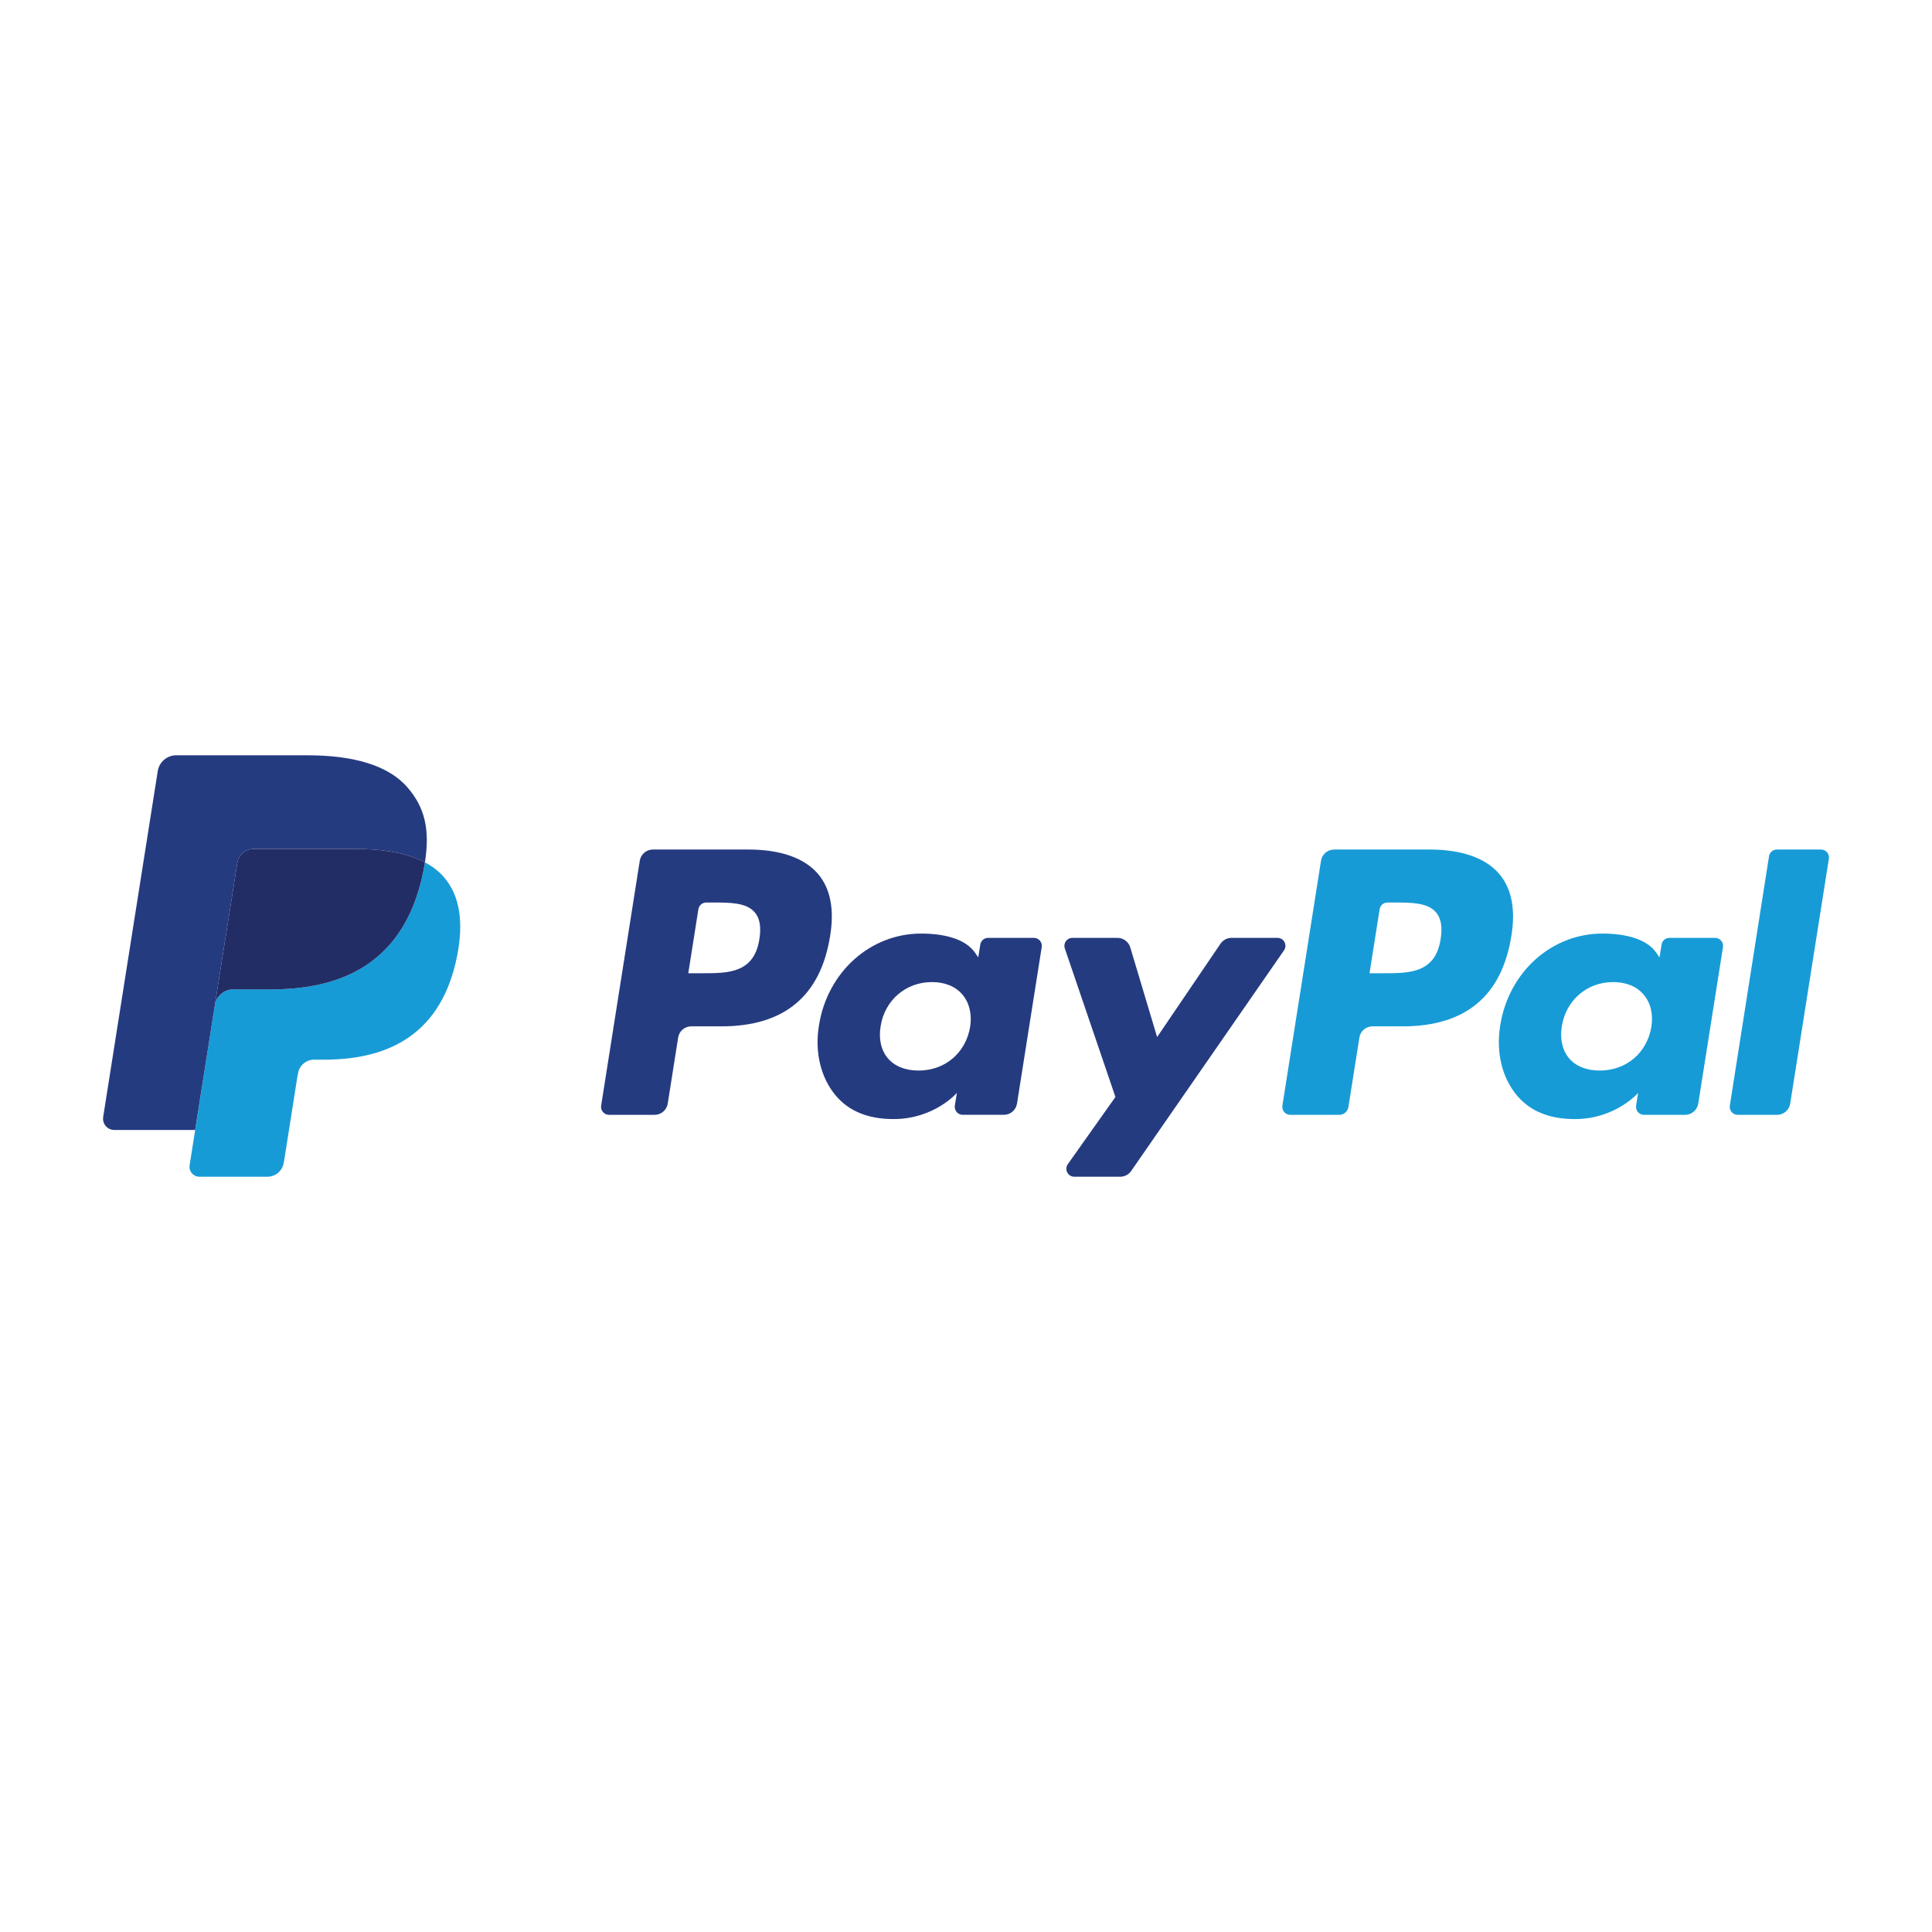 <?xml version="1.0" encoding="UTF-8" standalone="no"?><!DOCTYPE svg PUBLIC "-//W3C//DTD SVG 1.1//EN" "http://www.w3.org/Graphics/SVG/1.1/DTD/svg11.dtd"><svg width="100%" height="100%" viewBox="0 0 300 300" version="1.1" xmlns="http://www.w3.org/2000/svg" xmlns:xlink="http://www.w3.org/1999/xlink" xml:space="preserve" xmlns:serif="http://www.serif.com/" style="fill-rule:evenodd;clip-rule:evenodd;stroke-linejoin:round;stroke-miterlimit:2;"><rect id="paypal-logo-300x300" x="0" y="0" width="300" height="300" style="fill:none;"/><g><path d="M41.532,182.719l-10.584,0c-0.937,0 -1.653,-0.84 -1.507,-1.766l0.864,-5.494l0.35,-2.216l2.706,-17.159c0.224,-1.416 1.431,-2.457 2.866,-2.457l5.967,0c0.732,0 1.455,-0.017 2.166,-0.056c0.648,-0.035 1.286,-0.085 1.915,-0.153c9.432,-1.022 16.668,-5.877 19.26,-17.203c0.084,-0.366 0.164,-0.737 0.238,-1.117c0.079,-0.408 0.147,-0.805 0.208,-1.193c1.139,0.603 2.112,1.342 2.897,2.234c2.594,2.955 3.101,7.158 2.123,12.19c-2.347,12.05 -10.374,16.212 -20.629,16.212l-1.583,0c-1.254,0 -2.322,0.91 -2.516,2.15l-0.129,0.696l-1.992,12.647l-0.104,0.539c-0.198,1.235 -1.263,2.146 -2.516,2.146Zm220.137,-9.611l-6.395,0c-0.76,0 -1.34,-0.676 -1.222,-1.432l0.316,-1.971c0,0 -3.506,4.064 -9.828,4.064c-3.684,0 -6.776,-1.062 -8.945,-3.611c-2.361,-2.775 -3.32,-6.752 -2.644,-10.911c1.306,-8.338 8.007,-14.283 15.855,-14.283c3.422,0 6.848,0.745 8.385,2.978l0.498,0.72l0.316,-1.987c0.09,-0.601 0.609,-1.043 1.219,-1.043l7.095,0c0.764,0 1.344,0.679 1.225,1.427l-3.84,24.306c-0.159,1.003 -1.023,1.743 -2.035,1.743Zm14.276,0.002l-6.12,0c-0.757,0 -1.337,-0.678 -1.219,-1.428l6.087,-38.724c0.094,-0.602 0.615,-1.043 1.22,-1.046l6.853,0c0.756,0.001 1.337,0.679 1.219,1.429l-6.005,38.028c-0.155,1.004 -1.018,1.741 -2.035,1.741Zm-67.987,0l-7.612,0c-0.756,0 -1.338,-0.678 -1.218,-1.428l5.997,-38.028c0.16,-1.002 1.023,-1.74 2.036,-1.74l14.832,0c4.964,0 8.699,1.31 10.804,3.787c1.919,2.254 2.561,5.475 1.894,9.572c-1.473,9.37 -7.11,14.097 -16.881,14.097l-4.693,0c-1.012,0 -1.876,0.737 -2.033,1.741l-1.703,10.779c-0.11,0.703 -0.716,1.22 -1.423,1.22Zm48.464,-13.654c-0.682,4.058 -3.906,6.779 -8.014,6.779c-2.058,0 -3.711,-0.661 -4.77,-1.914c-1.048,-1.245 -1.444,-3.015 -1.114,-4.988c0.644,-4.025 3.914,-6.837 7.958,-6.837c2.017,0 3.656,0.67 4.736,1.935c1.09,1.275 1.517,3.059 1.204,5.025Zm-39.947,-19.312l-1.026,0c-0.612,0 -1.126,0.442 -1.219,1.043l-1.573,9.938l2.237,0c3.935,0 8,0 8.809,-5.322c0.298,-1.869 0.059,-3.221 -0.718,-4.132c-1.306,-1.527 -3.835,-1.527 -6.51,-1.527Z" style="fill:#179bd7;"/><path d="M173.948,182.721l-7.128,0c-1.003,0 -1.59,-1.132 -1.008,-1.953l7.391,-10.431l-7.86,-23.068c-0.271,-0.803 0.319,-1.636 1.173,-1.636l7.012,0c0.911,0 1.715,0.599 1.977,1.471l4.172,13.931l9.843,-14.499c0.388,-0.566 1.027,-0.904 1.707,-0.904l7.137,0c1,0 1.584,1.122 1.014,1.943l-23.736,34.261c-0.383,0.555 -1.019,0.885 -1.694,0.885Zm-143.646,-7.261l-12.556,0c-1.071,0 -1.891,-0.957 -1.724,-2.02l8.473,-53.703c0.221,-1.418 1.442,-2.458 2.873,-2.458l20.34,0c7.007,0 12.482,1.479 15.516,4.933c2.752,3.138 3.557,6.602 2.758,11.693c-0.002,-0.002 -0.005,-0.002 -0.008,-0.003c-0.653,-0.346 -1.361,-0.642 -2.118,-0.898c-0.027,-0.009 -0.053,-0.02 -0.08,-0.029c-0.046,-0.017 -0.095,-0.03 -0.142,-0.046c-0.152,-0.047 -0.303,-0.095 -0.459,-0.141c-0.409,-0.119 -0.832,-0.226 -1.266,-0.325c-0.437,-0.095 -0.883,-0.18 -1.343,-0.253c-1.608,-0.26 -3.371,-0.385 -5.26,-0.385l-15.943,0c-0.393,0 -0.763,0.089 -1.099,0.249c-0.736,0.352 -1.282,1.049 -1.413,1.9l-3.393,21.482l-0.097,0.628l-2.709,17.16l-0.35,2.216Zm125.583,-2.352l-6.397,0c-0.757,0 -1.339,-0.676 -1.219,-1.432l0.316,-1.971c0,0 -3.507,4.064 -9.83,4.064c-3.684,0 -6.781,-1.062 -8.945,-3.611c-2.359,-2.775 -3.324,-6.752 -2.646,-10.911c1.307,-8.338 8.009,-14.283 15.857,-14.283c3.421,0 6.849,0.745 8.386,2.978l0.496,0.72l0.317,-1.987c0.093,-0.601 0.615,-1.043 1.22,-1.043l7.103,0c0.757,0 1.337,0.679 1.217,1.427l-3.838,24.306c-0.162,1.003 -1.021,1.743 -2.037,1.743Zm-54.236,0.002l-7.08,0c-0.761,0 -1.342,-0.678 -1.223,-1.428l5.998,-38.028c0.158,-1.002 1.022,-1.74 2.036,-1.74l14.831,0c4.964,0 8.703,1.31 10.811,3.787c1.918,2.254 2.553,5.475 1.89,9.572c-1.472,9.37 -7.11,14.097 -16.879,14.097l-4.695,0c-1.014,0 -1.879,0.737 -2.034,1.741l-1.619,10.258c-0.158,1.004 -1.022,1.741 -2.036,1.741Zm48.993,-13.654c-0.686,4.058 -3.905,6.779 -8.013,6.779c-2.062,0 -3.71,-0.661 -4.769,-1.914c-1.05,-1.245 -1.448,-3.015 -1.114,-4.988c0.639,-4.025 3.913,-6.837 7.958,-6.837c2.017,0 3.656,0.67 4.737,1.935c1.082,1.275 1.511,3.059 1.201,5.025Zm-39.951,-19.312l-1.025,0c-0.607,0 -1.128,0.442 -1.221,1.043l-1.569,9.938l2.237,0c3.932,0 7.998,0 8.809,-5.322c0.296,-1.869 0.058,-3.221 -0.721,-4.132c-1.306,-1.527 -3.832,-1.527 -6.51,-1.527Z" style="fill:#253b80;"/><path d="M65.975,133.903c-0.654,-0.347 -1.361,-0.643 -2.117,-0.898c-0.028,-0.01 -0.053,-0.02 -0.081,-0.03c-0.046,-0.015 -0.094,-0.029 -0.141,-0.045c-0.152,-0.047 -0.304,-0.095 -0.46,-0.141c-0.409,-0.119 -0.832,-0.227 -1.266,-0.325c-0.435,-0.096 -0.882,-0.18 -1.343,-0.254c-1.608,-0.26 -3.37,-0.384 -5.26,-0.384l-15.944,0c-0.393,0 -0.763,0.089 -1.098,0.249c-0.736,0.352 -1.282,1.048 -1.414,1.899l-3.392,21.483l-0.098,0.627c0.224,-1.414 1.432,-2.455 2.866,-2.455l5.967,0c0.732,0 1.455,-0.019 2.166,-0.058c0.648,-0.035 1.286,-0.085 1.915,-0.153c9.433,-1.021 16.668,-5.878 19.26,-17.202c0.084,-0.366 0.165,-0.737 0.238,-1.117c0.079,-0.409 0.148,-0.805 0.208,-1.193c-0.001,-0.001 -0.004,-0.003 -0.006,-0.003Z" style="fill:#222d65;fill-rule:nonzero;"/></g></svg>